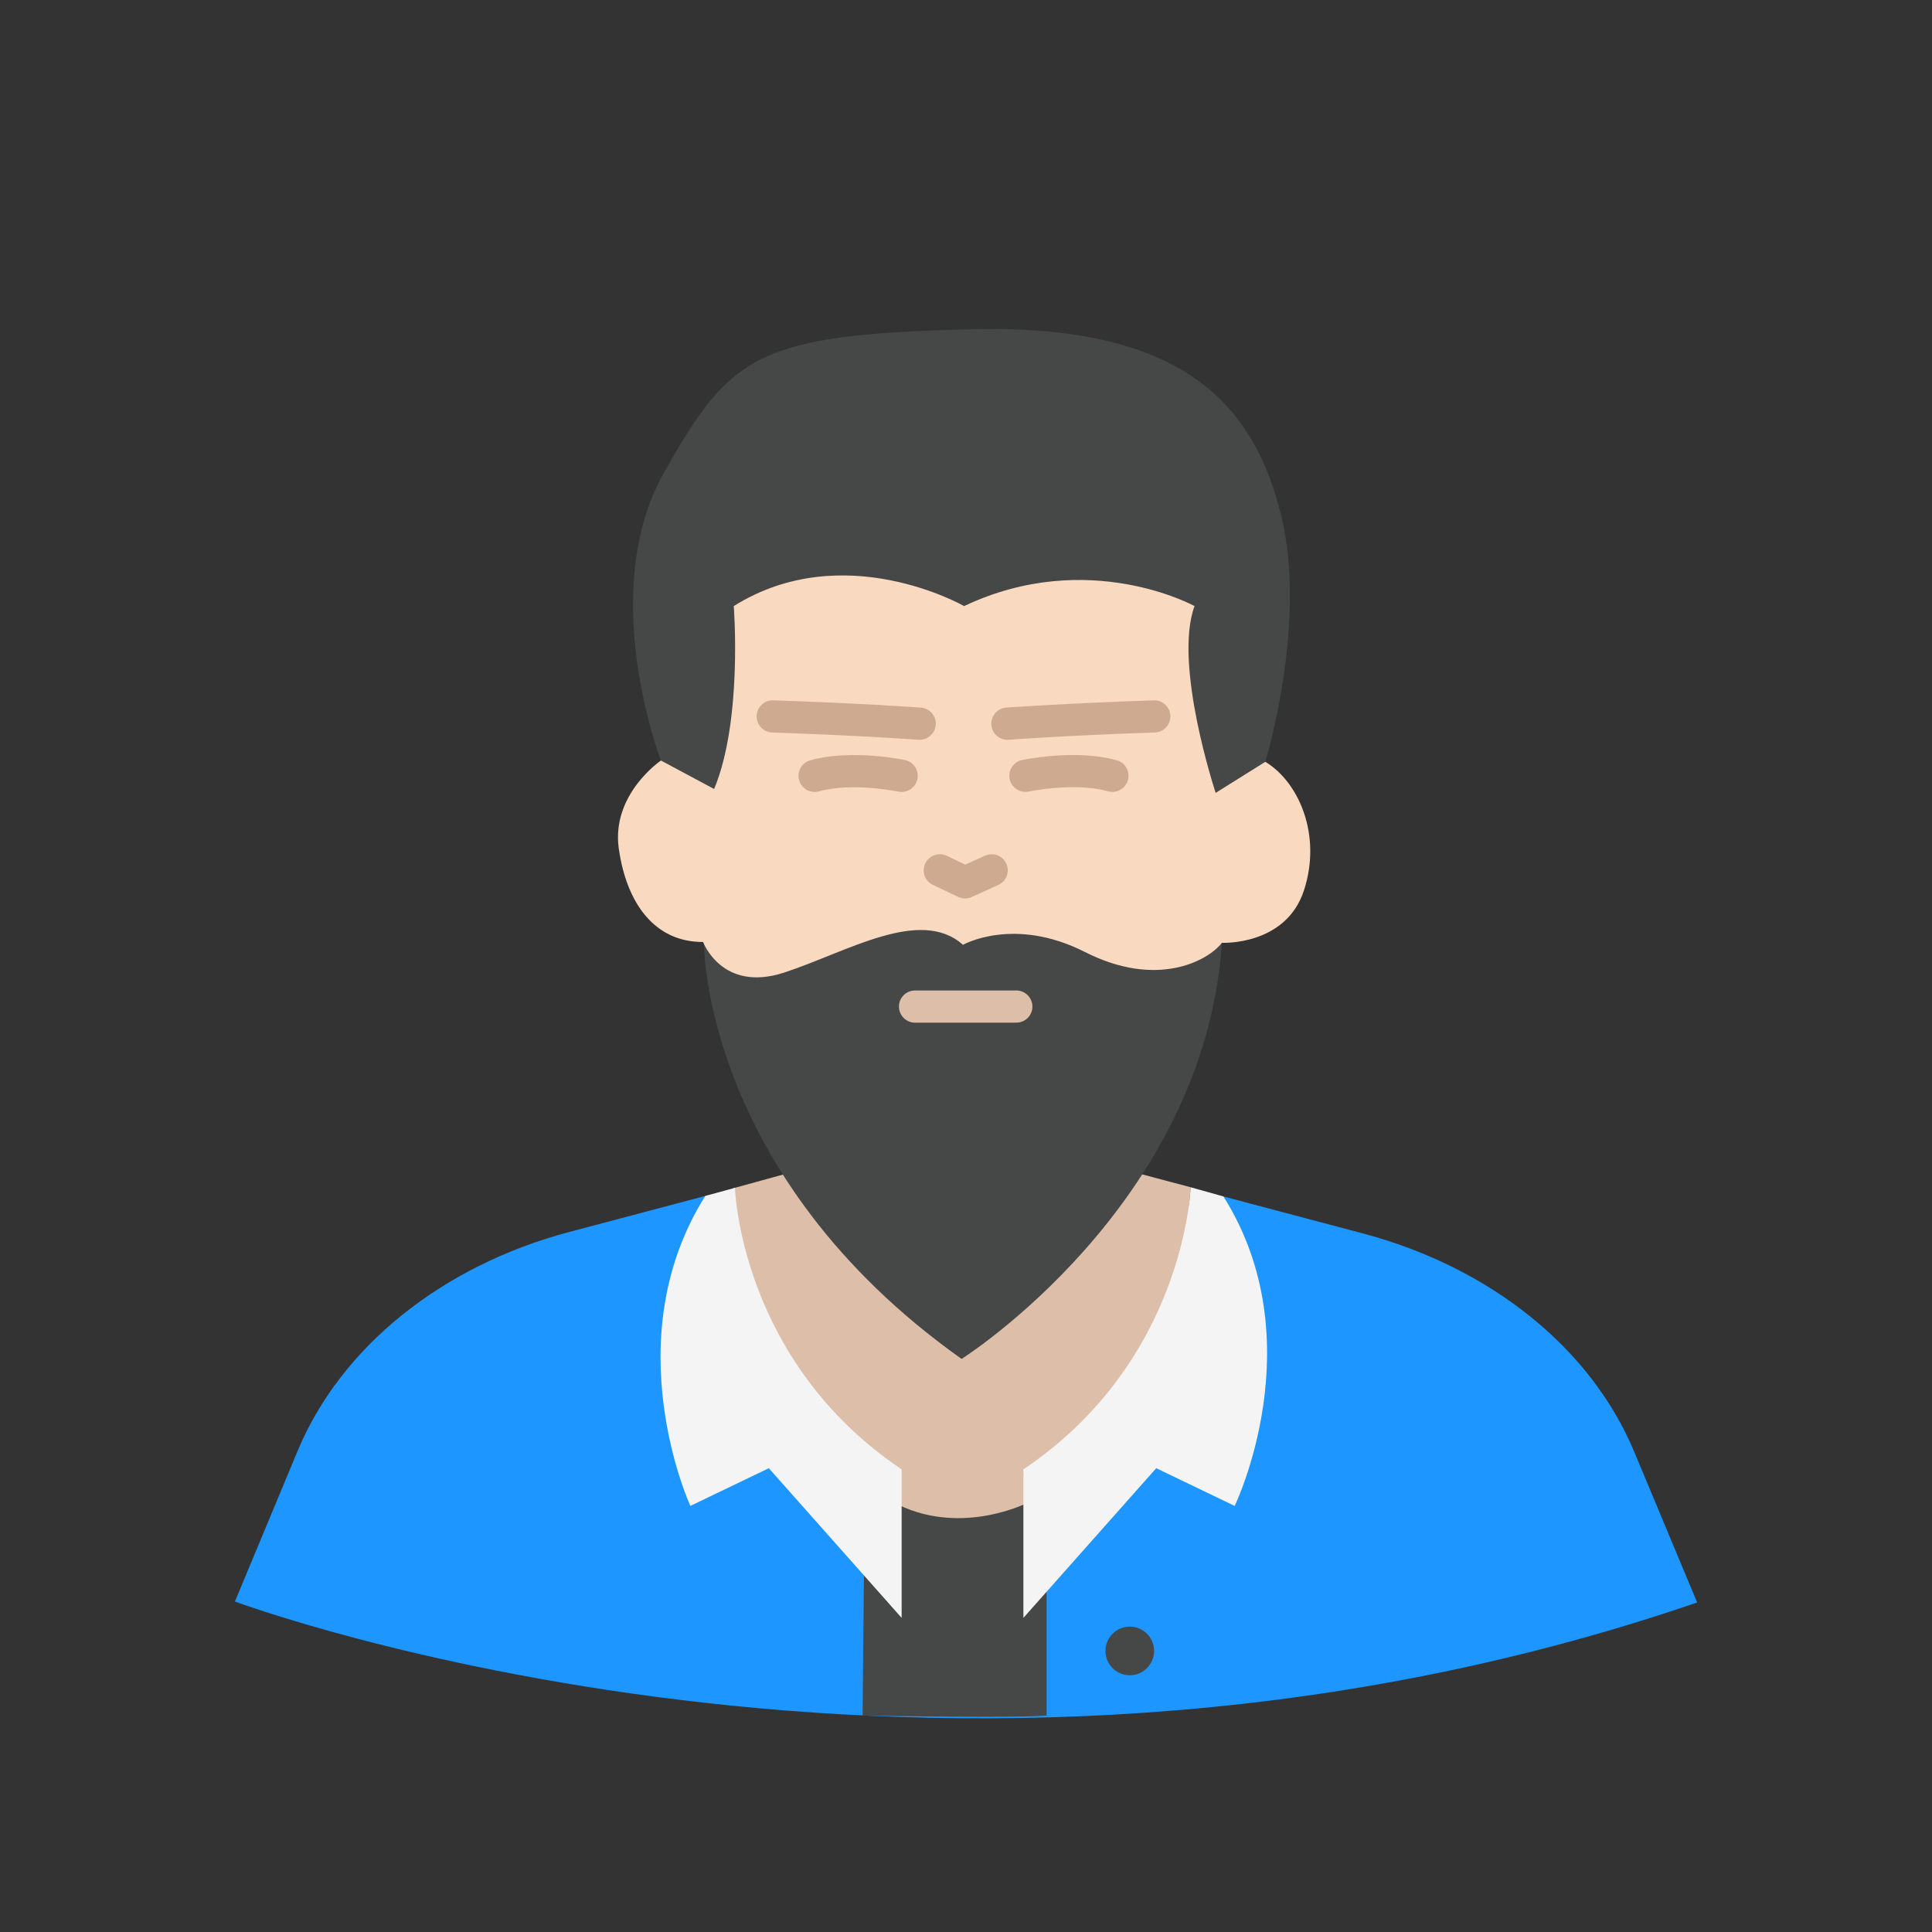 <?xml version="1.0" ?><svg style="enable-background:new 0 0 48 48;" version="1.1" viewBox="0 0 48 48" xml:space="preserve" xmlns="http://www.w3.org/2000/svg" xmlns:xlink="http://www.w3.org/1999/xlink"><rect x="0" y="0" width="48" height="48" fill="#333333" stroke="none"/><g id="Icons"><g><path d="M17.705,19.699c0,0,1.822-1.51,1.44-3.96c0,0,1.166-1.564,4.809-0.084    c0,0,1.258-1.63,4.685-0.269c0,0,0.629,1.855,1.512,4.672l1.285-1.131c0,0,1.049-3.424,0.399-6.098    c-0.65-2.674-2.324-4.778-7.669-4.649c-5.344,0.129-6.015,0.614-7.681,3.584    c-1.666,2.97-0.065,7.13-0.065,7.13L17.705,19.699z" style="fill:#464747;"/><path d="M19.388,29.218l-1.244,1.066l-0.619-0.572l-3.385,0.897    c-3.163,0.841-5.662,2.854-6.74,5.425l-1.563,3.755c0,0,17.412,6.514,36.328,0.024l-1.563-3.743    c-1.078-2.582-3.577-4.584-6.74-5.425l-3.466-0.919l-1.795,0.461" style="fill:#1D97FF;"/><path d="M19.547,29.156l-1.333,0.367c0,0,0.301,5.314,4.141,7.112l-0.089,1.572h3.414    l-0.253-1.612c0,0,3.801-1.933,4.154-7.098l-1.225-0.326c0,0-1.942,1.685-4.258,2.89    C24.096,32.062,20.538,31.036,19.547,29.156z" style="fill:#DDBEA8;"/><path d="M22.355,37.403l-0.884,1.001l-0.04,4.218c0,0,3.731,0.069,4.571,0v-3.652l-0.477-1.632    C25.524,37.338,23.944,38.147,22.355,37.403z" style="fill:#464747;"/><path d="M17.491,23.455c0,0-0.027,5.745,6.399,10.307c0,0,6.023-3.798,6.469-10.337    c0,0-1.016,0.666-3.159-0.176c-2.142-0.842-2.783-1.166-3.275-0.794c0,0-0.692-0.57-3.052,0.627    C18.514,24.279,17.491,23.455,17.491,23.455z" style="fill:#464747;"/><path d="M18.23,15.058c0,0,0.225,2.843-0.488,4.544l-1.321-0.707c0,0-1.24,0.838-1.047,2.192    c0.193,1.355,0.89,2.321,2.094,2.316c0,0,0.466,1.264,2.012,0.761c1.546-0.503,3.377-1.643,4.445-0.69    c0,0,1.262-0.72,3.034,0.18c1.772,0.9,3.04,0.231,3.399-0.23c0,0,1.586,0.079,2.038-1.301    c0.452-1.38-0.133-2.701-0.96-3.196l-1.233,0.772c0,0-1.059-3.193-0.525-4.641c0,0-2.647-1.46-5.725,0    C23.954,15.058,20.965,13.345,18.23,15.058z" style="fill:#F9D9C0;"/><g><path d="M25.25,25.408h-2.516c-0.221,0-0.4-0.18-0.4-0.4     c0-0.221,0.179-0.4,0.4-0.4h2.516c0.221,0,0.4,0.18,0.4,0.4     C25.65,25.228,25.471,25.408,25.25,25.408z" style="fill:#DDBEA8;"/></g><g><path d="M23.976,22.322c-0.059,0-0.117-0.014-0.171-0.039l-0.627-0.298     c-0.2-0.095-0.285-0.333-0.19-0.533c0.095-0.198,0.333-0.286,0.533-0.19l0.461,0.219l0.491-0.222     c0.202-0.091,0.438-0.001,0.529,0.199c0.091,0.202,0.001,0.439-0.2,0.529l-0.66,0.298     C24.089,22.31,24.032,22.322,23.976,22.322z" style="fill:#CEAA91;"/></g><circle cx="28.069" cy="41.017" r="0.604" style="fill:#464747;"/><g><path d="M25.028,18.38c-0.207,0-0.383-0.161-0.398-0.371     c-0.016-0.221,0.15-0.412,0.37-0.429c0.015-0.001,1.527-0.109,3.665-0.18c0.004-0.001,0.009-0.001,0.014-0.001     c0.214,0,0.392,0.171,0.399,0.387c0.007,0.222-0.166,0.406-0.387,0.413c-2.121,0.07-3.619,0.178-3.634,0.18     C25.048,18.379,25.038,18.38,25.028,18.38z" style="fill:#CEAA91;"/></g><g><path d="M27.638,19.675c-0.035,0-0.071-0.005-0.107-0.015     c-0.828-0.232-1.961,0.003-1.972,0.006c-0.214,0.044-0.428-0.094-0.474-0.309     c-0.046-0.217,0.092-0.429,0.308-0.475c0.054-0.01,1.333-0.276,2.352,0.006     c0.213,0.06,0.337,0.279,0.278,0.492C27.974,19.559,27.813,19.675,27.638,19.675z" style="fill:#CEAA91;"/></g><g><path d="M22.849,18.38c-0.01,0-0.019-0.001-0.029-0.001     c-0.015-0.002-1.514-0.109-3.634-0.18c-0.221-0.007-0.394-0.191-0.387-0.413     c0.007-0.216,0.185-0.387,0.4-0.387c0.005,0,0.009,0,0.014,0.001c2.138,0.07,3.65,0.179,3.666,0.18     c0.22,0.017,0.386,0.208,0.37,0.429C23.232,18.219,23.056,18.38,22.849,18.38z" style="fill:#CEAA91;"/></g><g><path d="M20.239,19.675c-0.175,0-0.337-0.116-0.385-0.294     c-0.059-0.213,0.066-0.433,0.278-0.492c1.02-0.283,2.298-0.017,2.352-0.006     c0.216,0.046,0.354,0.258,0.308,0.475c-0.045,0.215-0.254,0.354-0.474,0.309     c-0.011-0.002-1.143-0.236-1.972-0.006C20.31,19.67,20.274,19.675,20.239,19.675z" style="fill:#CEAA91;"/></g><path d="M18.26,29.511c0,0,0.116,4.29,4.141,6.995v3.69l-3.3-3.719l-1.949,0.937    c0,0-1.893-4.111,0.372-7.702L18.26,29.511z" style="fill:#F4F4F4;"/><path d="M29.58,29.497c0,0-0.129,4.303-4.154,7.009v3.69l3.3-3.719l1.949,0.937    c0,0,1.986-4.097-0.28-7.689L29.58,29.497z" style="fill:#F4F4F4;"/></g></g></svg>